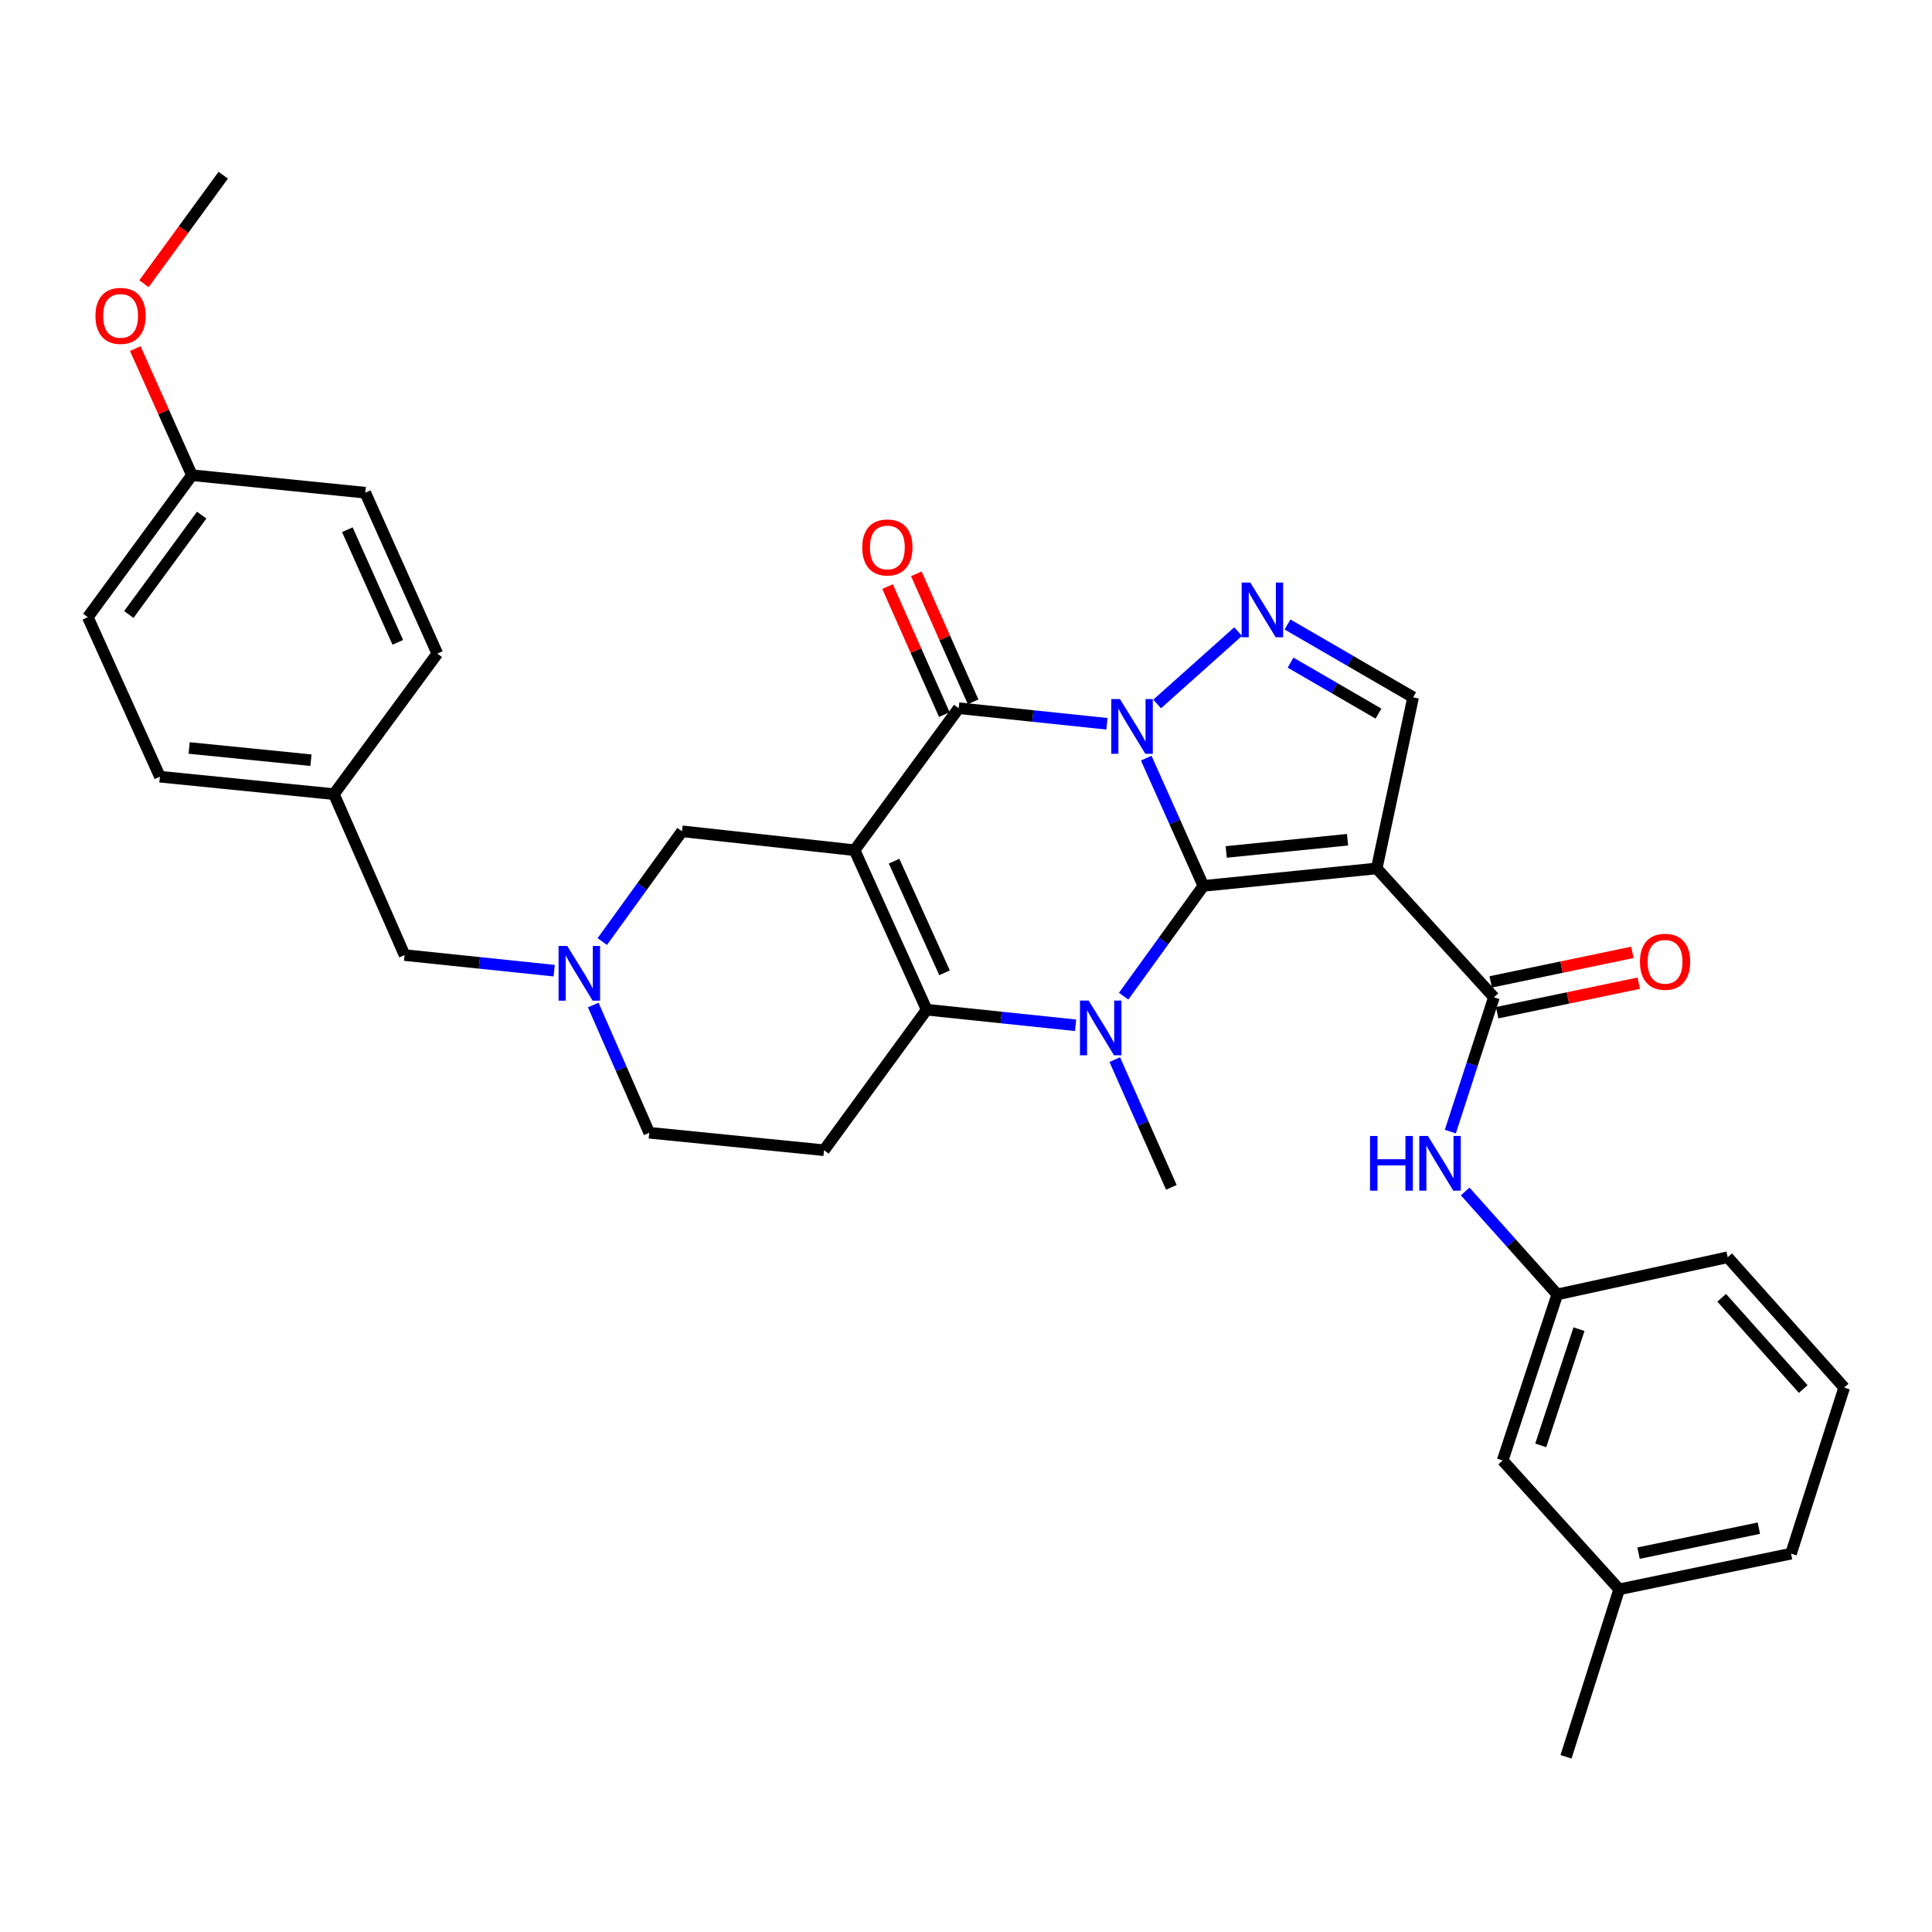 <?xml version='1.0' encoding='iso-8859-1'?>
<svg version='1.1' baseProfile='full'
              xmlns='http://www.w3.org/2000/svg'
                      xmlns:rdkit='http://www.rdkit.org/xml'
                      xmlns:xlink='http://www.w3.org/1999/xlink'
                  xml:space='preserve'
width='1000px' height='1000px' viewBox='0 0 1000 1000'>
<!-- END OF HEADER -->
<rect style='opacity:1.0;fill:#FFFFFF;stroke:none' width='1000' height='1000' x='0' y='0'> </rect>
<path class='bond-0' d='M 593.287,392.417 L 608.079,425.475' style='fill:none;fill-rule:evenodd;stroke:#0000FF;stroke-width:6px;stroke-linecap:butt;stroke-linejoin:miter;stroke-opacity:1' />
<path class='bond-0' d='M 608.079,425.475 L 622.872,458.533' style='fill:none;fill-rule:evenodd;stroke:#000000;stroke-width:6px;stroke-linecap:butt;stroke-linejoin:miter;stroke-opacity:1' />
<path class='bond-3' d='M 572.944,374.631 L 534.585,370.598' style='fill:none;fill-rule:evenodd;stroke:#0000FF;stroke-width:6px;stroke-linecap:butt;stroke-linejoin:miter;stroke-opacity:1' />
<path class='bond-3' d='M 534.585,370.598 L 496.225,366.565' style='fill:none;fill-rule:evenodd;stroke:#000000;stroke-width:6px;stroke-linecap:butt;stroke-linejoin:miter;stroke-opacity:1' />
<path class='bond-6' d='M 598.942,364.374 L 640.847,326.916' style='fill:none;fill-rule:evenodd;stroke:#0000FF;stroke-width:6px;stroke-linecap:butt;stroke-linejoin:miter;stroke-opacity:1' />
<path class='bond-2' d='M 622.872,458.533 L 602.238,487.075' style='fill:none;fill-rule:evenodd;stroke:#000000;stroke-width:6px;stroke-linecap:butt;stroke-linejoin:miter;stroke-opacity:1' />
<path class='bond-2' d='M 602.238,487.075 L 581.604,515.616' style='fill:none;fill-rule:evenodd;stroke:#0000FF;stroke-width:6px;stroke-linecap:butt;stroke-linejoin:miter;stroke-opacity:1' />
<path class='bond-4' d='M 622.872,458.533 L 712.586,449.499' style='fill:none;fill-rule:evenodd;stroke:#000000;stroke-width:6px;stroke-linecap:butt;stroke-linejoin:miter;stroke-opacity:1' />
<path class='bond-4' d='M 634.696,440.966 L 697.496,434.642' style='fill:none;fill-rule:evenodd;stroke:#000000;stroke-width:6px;stroke-linecap:butt;stroke-linejoin:miter;stroke-opacity:1' />
<path class='bond-1' d='M 442.33,440.067 L 496.225,366.565' style='fill:none;fill-rule:evenodd;stroke:#000000;stroke-width:6px;stroke-linecap:butt;stroke-linejoin:miter;stroke-opacity:1' />
<path class='bond-5' d='M 442.33,440.067 L 479.642,522.612' style='fill:none;fill-rule:evenodd;stroke:#000000;stroke-width:6px;stroke-linecap:butt;stroke-linejoin:miter;stroke-opacity:1' />
<path class='bond-5' d='M 462.774,445.737 L 488.892,503.519' style='fill:none;fill-rule:evenodd;stroke:#000000;stroke-width:6px;stroke-linecap:butt;stroke-linejoin:miter;stroke-opacity:1' />
<path class='bond-11' d='M 442.33,440.067 L 353.014,430.282' style='fill:none;fill-rule:evenodd;stroke:#000000;stroke-width:6px;stroke-linecap:butt;stroke-linejoin:miter;stroke-opacity:1' />
<path class='bond-18' d='M 577.002,548.461 L 591.65,581.516' style='fill:none;fill-rule:evenodd;stroke:#0000FF;stroke-width:6px;stroke-linecap:butt;stroke-linejoin:miter;stroke-opacity:1' />
<path class='bond-18' d='M 591.65,581.516 L 606.297,614.571' style='fill:none;fill-rule:evenodd;stroke:#000000;stroke-width:6px;stroke-linecap:butt;stroke-linejoin:miter;stroke-opacity:1' />
<path class='bond-34' d='M 556.723,530.682 L 518.183,526.647' style='fill:none;fill-rule:evenodd;stroke:#0000FF;stroke-width:6px;stroke-linecap:butt;stroke-linejoin:miter;stroke-opacity:1' />
<path class='bond-34' d='M 518.183,526.647 L 479.642,522.612' style='fill:none;fill-rule:evenodd;stroke:#000000;stroke-width:6px;stroke-linecap:butt;stroke-linejoin:miter;stroke-opacity:1' />
<path class='bond-13' d='M 503.673,363.262 L 488.984,330.137' style='fill:none;fill-rule:evenodd;stroke:#000000;stroke-width:6px;stroke-linecap:butt;stroke-linejoin:miter;stroke-opacity:1' />
<path class='bond-13' d='M 488.984,330.137 L 474.296,297.013' style='fill:none;fill-rule:evenodd;stroke:#FF0000;stroke-width:6px;stroke-linecap:butt;stroke-linejoin:miter;stroke-opacity:1' />
<path class='bond-13' d='M 488.778,369.867 L 474.089,336.742' style='fill:none;fill-rule:evenodd;stroke:#000000;stroke-width:6px;stroke-linecap:butt;stroke-linejoin:miter;stroke-opacity:1' />
<path class='bond-13' d='M 474.089,336.742 L 459.401,303.617' style='fill:none;fill-rule:evenodd;stroke:#FF0000;stroke-width:6px;stroke-linecap:butt;stroke-linejoin:miter;stroke-opacity:1' />
<path class='bond-7' d='M 712.586,449.499 L 773.252,516.203' style='fill:none;fill-rule:evenodd;stroke:#000000;stroke-width:6px;stroke-linecap:butt;stroke-linejoin:miter;stroke-opacity:1' />
<path class='bond-33' d='M 712.586,449.499 L 731.423,360.925' style='fill:none;fill-rule:evenodd;stroke:#000000;stroke-width:6px;stroke-linecap:butt;stroke-linejoin:miter;stroke-opacity:1' />
<path class='bond-9' d='M 479.642,522.612 L 426.507,595.354' style='fill:none;fill-rule:evenodd;stroke:#000000;stroke-width:6px;stroke-linecap:butt;stroke-linejoin:miter;stroke-opacity:1' />
<path class='bond-8' d='M 666.408,323.22 L 698.915,342.072' style='fill:none;fill-rule:evenodd;stroke:#0000FF;stroke-width:6px;stroke-linecap:butt;stroke-linejoin:miter;stroke-opacity:1' />
<path class='bond-8' d='M 698.915,342.072 L 731.423,360.925' style='fill:none;fill-rule:evenodd;stroke:#000000;stroke-width:6px;stroke-linecap:butt;stroke-linejoin:miter;stroke-opacity:1' />
<path class='bond-8' d='M 667.986,342.97 L 690.741,356.167' style='fill:none;fill-rule:evenodd;stroke:#0000FF;stroke-width:6px;stroke-linecap:butt;stroke-linejoin:miter;stroke-opacity:1' />
<path class='bond-8' d='M 690.741,356.167 L 713.496,369.364' style='fill:none;fill-rule:evenodd;stroke:#000000;stroke-width:6px;stroke-linecap:butt;stroke-linejoin:miter;stroke-opacity:1' />
<path class='bond-12' d='M 773.252,516.203 L 761.968,550.963' style='fill:none;fill-rule:evenodd;stroke:#000000;stroke-width:6px;stroke-linecap:butt;stroke-linejoin:miter;stroke-opacity:1' />
<path class='bond-12' d='M 761.968,550.963 L 750.684,585.724' style='fill:none;fill-rule:evenodd;stroke:#0000FF;stroke-width:6px;stroke-linecap:butt;stroke-linejoin:miter;stroke-opacity:1' />
<path class='bond-14' d='M 774.915,524.178 L 811.575,516.536' style='fill:none;fill-rule:evenodd;stroke:#000000;stroke-width:6px;stroke-linecap:butt;stroke-linejoin:miter;stroke-opacity:1' />
<path class='bond-14' d='M 811.575,516.536 L 848.235,508.894' style='fill:none;fill-rule:evenodd;stroke:#FF0000;stroke-width:6px;stroke-linecap:butt;stroke-linejoin:miter;stroke-opacity:1' />
<path class='bond-14' d='M 771.59,508.228 L 808.25,500.585' style='fill:none;fill-rule:evenodd;stroke:#000000;stroke-width:6px;stroke-linecap:butt;stroke-linejoin:miter;stroke-opacity:1' />
<path class='bond-14' d='M 808.25,500.585 L 844.91,492.943' style='fill:none;fill-rule:evenodd;stroke:#FF0000;stroke-width:6px;stroke-linecap:butt;stroke-linejoin:miter;stroke-opacity:1' />
<path class='bond-35' d='M 426.507,595.354 L 336.05,586.311' style='fill:none;fill-rule:evenodd;stroke:#000000;stroke-width:6px;stroke-linecap:butt;stroke-linejoin:miter;stroke-opacity:1' />
<path class='bond-10' d='M 311.742,487.347 L 332.378,458.814' style='fill:none;fill-rule:evenodd;stroke:#0000FF;stroke-width:6px;stroke-linecap:butt;stroke-linejoin:miter;stroke-opacity:1' />
<path class='bond-10' d='M 332.378,458.814 L 353.014,430.282' style='fill:none;fill-rule:evenodd;stroke:#000000;stroke-width:6px;stroke-linecap:butt;stroke-linejoin:miter;stroke-opacity:1' />
<path class='bond-15' d='M 307.057,520.188 L 321.554,553.249' style='fill:none;fill-rule:evenodd;stroke:#0000FF;stroke-width:6px;stroke-linecap:butt;stroke-linejoin:miter;stroke-opacity:1' />
<path class='bond-15' d='M 321.554,553.249 L 336.05,586.311' style='fill:none;fill-rule:evenodd;stroke:#000000;stroke-width:6px;stroke-linecap:butt;stroke-linejoin:miter;stroke-opacity:1' />
<path class='bond-17' d='M 286.847,502.418 L 248.126,498.38' style='fill:none;fill-rule:evenodd;stroke:#0000FF;stroke-width:6px;stroke-linecap:butt;stroke-linejoin:miter;stroke-opacity:1' />
<path class='bond-17' d='M 248.126,498.38 L 209.404,494.343' style='fill:none;fill-rule:evenodd;stroke:#000000;stroke-width:6px;stroke-linecap:butt;stroke-linejoin:miter;stroke-opacity:1' />
<path class='bond-16' d='M 758.37,616.694 L 782.204,643.341' style='fill:none;fill-rule:evenodd;stroke:#0000FF;stroke-width:6px;stroke-linecap:butt;stroke-linejoin:miter;stroke-opacity:1' />
<path class='bond-16' d='M 782.204,643.341 L 806.039,669.987' style='fill:none;fill-rule:evenodd;stroke:#000000;stroke-width:6px;stroke-linecap:butt;stroke-linejoin:miter;stroke-opacity:1' />
<path class='bond-19' d='M 806.039,669.987 L 777.769,755.927' style='fill:none;fill-rule:evenodd;stroke:#000000;stroke-width:6px;stroke-linecap:butt;stroke-linejoin:miter;stroke-opacity:1' />
<path class='bond-19' d='M 817.276,687.969 L 797.487,748.127' style='fill:none;fill-rule:evenodd;stroke:#000000;stroke-width:6px;stroke-linecap:butt;stroke-linejoin:miter;stroke-opacity:1' />
<path class='bond-29' d='M 806.039,669.987 L 894.25,650.752' style='fill:none;fill-rule:evenodd;stroke:#000000;stroke-width:6px;stroke-linecap:butt;stroke-linejoin:miter;stroke-opacity:1' />
<path class='bond-20' d='M 209.404,494.343 L 172.834,411.046' style='fill:none;fill-rule:evenodd;stroke:#000000;stroke-width:6px;stroke-linecap:butt;stroke-linejoin:miter;stroke-opacity:1' />
<path class='bond-22' d='M 777.769,755.927 L 838.083,822.631' style='fill:none;fill-rule:evenodd;stroke:#000000;stroke-width:6px;stroke-linecap:butt;stroke-linejoin:miter;stroke-opacity:1' />
<path class='bond-23' d='M 172.834,411.046 L 226.358,338.304' style='fill:none;fill-rule:evenodd;stroke:#000000;stroke-width:6px;stroke-linecap:butt;stroke-linejoin:miter;stroke-opacity:1' />
<path class='bond-24' d='M 172.834,411.046 L 82.767,402.012' style='fill:none;fill-rule:evenodd;stroke:#000000;stroke-width:6px;stroke-linecap:butt;stroke-linejoin:miter;stroke-opacity:1' />
<path class='bond-24' d='M 160.95,393.479 L 97.903,387.155' style='fill:none;fill-rule:evenodd;stroke:#000000;stroke-width:6px;stroke-linecap:butt;stroke-linejoin:miter;stroke-opacity:1' />
<path class='bond-21' d='M 99.341,245.965 L 45.455,319.458' style='fill:none;fill-rule:evenodd;stroke:#000000;stroke-width:6px;stroke-linecap:butt;stroke-linejoin:miter;stroke-opacity:1' />
<path class='bond-21' d='M 104.398,266.623 L 66.677,318.069' style='fill:none;fill-rule:evenodd;stroke:#000000;stroke-width:6px;stroke-linecap:butt;stroke-linejoin:miter;stroke-opacity:1' />
<path class='bond-27' d='M 99.341,245.965 L 84.683,213.203' style='fill:none;fill-rule:evenodd;stroke:#000000;stroke-width:6px;stroke-linecap:butt;stroke-linejoin:miter;stroke-opacity:1' />
<path class='bond-27' d='M 84.683,213.203 L 70.024,180.441' style='fill:none;fill-rule:evenodd;stroke:#FF0000;stroke-width:6px;stroke-linecap:butt;stroke-linejoin:miter;stroke-opacity:1' />
<path class='bond-36' d='M 99.341,245.965 L 189.064,255.026' style='fill:none;fill-rule:evenodd;stroke:#000000;stroke-width:6px;stroke-linecap:butt;stroke-linejoin:miter;stroke-opacity:1' />
<path class='bond-31' d='M 838.083,822.631 L 810.574,909.322' style='fill:none;fill-rule:evenodd;stroke:#000000;stroke-width:6px;stroke-linecap:butt;stroke-linejoin:miter;stroke-opacity:1' />
<path class='bond-37' d='M 838.083,822.631 L 927.036,804.165' style='fill:none;fill-rule:evenodd;stroke:#000000;stroke-width:6px;stroke-linecap:butt;stroke-linejoin:miter;stroke-opacity:1' />
<path class='bond-37' d='M 848.114,803.908 L 910.382,790.981' style='fill:none;fill-rule:evenodd;stroke:#000000;stroke-width:6px;stroke-linecap:butt;stroke-linejoin:miter;stroke-opacity:1' />
<path class='bond-25' d='M 226.358,338.304 L 189.064,255.026' style='fill:none;fill-rule:evenodd;stroke:#000000;stroke-width:6px;stroke-linecap:butt;stroke-linejoin:miter;stroke-opacity:1' />
<path class='bond-25' d='M 205.894,332.472 L 179.788,274.177' style='fill:none;fill-rule:evenodd;stroke:#000000;stroke-width:6px;stroke-linecap:butt;stroke-linejoin:miter;stroke-opacity:1' />
<path class='bond-26' d='M 82.767,402.012 L 45.455,319.458' style='fill:none;fill-rule:evenodd;stroke:#000000;stroke-width:6px;stroke-linecap:butt;stroke-linejoin:miter;stroke-opacity:1' />
<path class='bond-32' d='M 74.516,146.848 L 95.035,118.763' style='fill:none;fill-rule:evenodd;stroke:#FF0000;stroke-width:6px;stroke-linecap:butt;stroke-linejoin:miter;stroke-opacity:1' />
<path class='bond-32' d='M 95.035,118.763 L 115.553,90.678' style='fill:none;fill-rule:evenodd;stroke:#000000;stroke-width:6px;stroke-linecap:butt;stroke-linejoin:miter;stroke-opacity:1' />
<path class='bond-28' d='M 954.545,718.225 L 894.25,650.752' style='fill:none;fill-rule:evenodd;stroke:#000000;stroke-width:6px;stroke-linecap:butt;stroke-linejoin:miter;stroke-opacity:1' />
<path class='bond-28' d='M 933.352,718.961 L 891.145,671.73' style='fill:none;fill-rule:evenodd;stroke:#000000;stroke-width:6px;stroke-linecap:butt;stroke-linejoin:miter;stroke-opacity:1' />
<path class='bond-30' d='M 954.545,718.225 L 927.036,804.165' style='fill:none;fill-rule:evenodd;stroke:#000000;stroke-width:6px;stroke-linecap:butt;stroke-linejoin:miter;stroke-opacity:1' />
<path  class='atom-0' d='M 579.68 361.837
L 588.96 376.837
Q 589.88 378.317, 591.36 380.997
Q 592.84 383.677, 592.92 383.837
L 592.92 361.837
L 596.68 361.837
L 596.68 390.157
L 592.8 390.157
L 582.84 373.757
Q 581.68 371.837, 580.44 369.637
Q 579.24 367.437, 578.88 366.757
L 578.88 390.157
L 575.2 390.157
L 575.2 361.837
L 579.68 361.837
' fill='#0000FF'/>
<path  class='atom-3' d='M 563.467 517.884
L 572.747 532.884
Q 573.667 534.364, 575.147 537.044
Q 576.627 539.724, 576.707 539.884
L 576.707 517.884
L 580.467 517.884
L 580.467 546.204
L 576.587 546.204
L 566.627 529.804
Q 565.467 527.884, 564.227 525.684
Q 563.027 523.484, 562.667 522.804
L 562.667 546.204
L 558.987 546.204
L 558.987 517.884
L 563.467 517.884
' fill='#0000FF'/>
<path  class='atom-7' d='M 647.153 301.523
L 656.433 316.523
Q 657.353 318.003, 658.833 320.683
Q 660.313 323.363, 660.393 323.523
L 660.393 301.523
L 664.153 301.523
L 664.153 329.843
L 660.273 329.843
L 650.313 313.443
Q 649.153 311.523, 647.913 309.323
Q 646.713 307.123, 646.353 306.443
L 646.353 329.843
L 642.673 329.843
L 642.673 301.523
L 647.153 301.523
' fill='#0000FF'/>
<path  class='atom-11' d='M 293.601 489.615
L 302.881 504.615
Q 303.801 506.095, 305.281 508.775
Q 306.761 511.455, 306.841 511.615
L 306.841 489.615
L 310.601 489.615
L 310.601 517.935
L 306.721 517.935
L 296.761 501.535
Q 295.601 499.615, 294.361 497.415
Q 293.161 495.215, 292.801 494.535
L 292.801 517.935
L 289.121 517.935
L 289.121 489.615
L 293.601 489.615
' fill='#0000FF'/>
<path  class='atom-13' d='M 709.134 587.983
L 712.974 587.983
L 712.974 600.023
L 727.454 600.023
L 727.454 587.983
L 731.294 587.983
L 731.294 616.303
L 727.454 616.303
L 727.454 603.223
L 712.974 603.223
L 712.974 616.303
L 709.134 616.303
L 709.134 587.983
' fill='#0000FF'/>
<path  class='atom-13' d='M 739.094 587.983
L 748.374 602.983
Q 749.294 604.463, 750.774 607.143
Q 752.254 609.823, 752.334 609.983
L 752.334 587.983
L 756.094 587.983
L 756.094 616.303
L 752.214 616.303
L 742.254 599.903
Q 741.094 597.983, 739.854 595.783
Q 738.654 593.583, 738.294 592.903
L 738.294 616.303
L 734.614 616.303
L 734.614 587.983
L 739.094 587.983
' fill='#0000FF'/>
<path  class='atom-14' d='M 446.293 283.357
Q 446.293 276.557, 449.653 272.757
Q 453.013 268.957, 459.293 268.957
Q 465.573 268.957, 468.933 272.757
Q 472.293 276.557, 472.293 283.357
Q 472.293 290.237, 468.893 294.157
Q 465.493 298.037, 459.293 298.037
Q 453.053 298.037, 449.653 294.157
Q 446.293 290.277, 446.293 283.357
M 459.293 294.837
Q 463.613 294.837, 465.933 291.957
Q 468.293 289.037, 468.293 283.357
Q 468.293 277.797, 465.933 274.997
Q 463.613 272.157, 459.293 272.157
Q 454.973 272.157, 452.613 274.957
Q 450.293 277.757, 450.293 283.357
Q 450.293 289.077, 452.613 291.957
Q 454.973 294.837, 459.293 294.837
' fill='#FF0000'/>
<path  class='atom-15' d='M 848.835 497.817
Q 848.835 491.017, 852.195 487.217
Q 855.555 483.417, 861.835 483.417
Q 868.115 483.417, 871.475 487.217
Q 874.835 491.017, 874.835 497.817
Q 874.835 504.697, 871.435 508.617
Q 868.035 512.497, 861.835 512.497
Q 855.595 512.497, 852.195 508.617
Q 848.835 504.737, 848.835 497.817
M 861.835 509.297
Q 866.155 509.297, 868.475 506.417
Q 870.835 503.497, 870.835 497.817
Q 870.835 492.257, 868.475 489.457
Q 866.155 486.617, 861.835 486.617
Q 857.515 486.617, 855.155 489.417
Q 852.835 492.217, 852.835 497.817
Q 852.835 503.537, 855.155 506.417
Q 857.515 509.297, 861.835 509.297
' fill='#FF0000'/>
<path  class='atom-28' d='M 49.409 163.5
Q 49.409 156.7, 52.769 152.9
Q 56.129 149.1, 62.409 149.1
Q 68.689 149.1, 72.049 152.9
Q 75.409 156.7, 75.409 163.5
Q 75.409 170.38, 72.009 174.3
Q 68.609 178.18, 62.409 178.18
Q 56.169 178.18, 52.769 174.3
Q 49.409 170.42, 49.409 163.5
M 62.409 174.98
Q 66.729 174.98, 69.049 172.1
Q 71.409 169.18, 71.409 163.5
Q 71.409 157.94, 69.049 155.14
Q 66.729 152.3, 62.409 152.3
Q 58.089 152.3, 55.729 155.1
Q 53.409 157.9, 53.409 163.5
Q 53.409 169.22, 55.729 172.1
Q 58.089 174.98, 62.409 174.98
' fill='#FF0000'/>
</svg>
